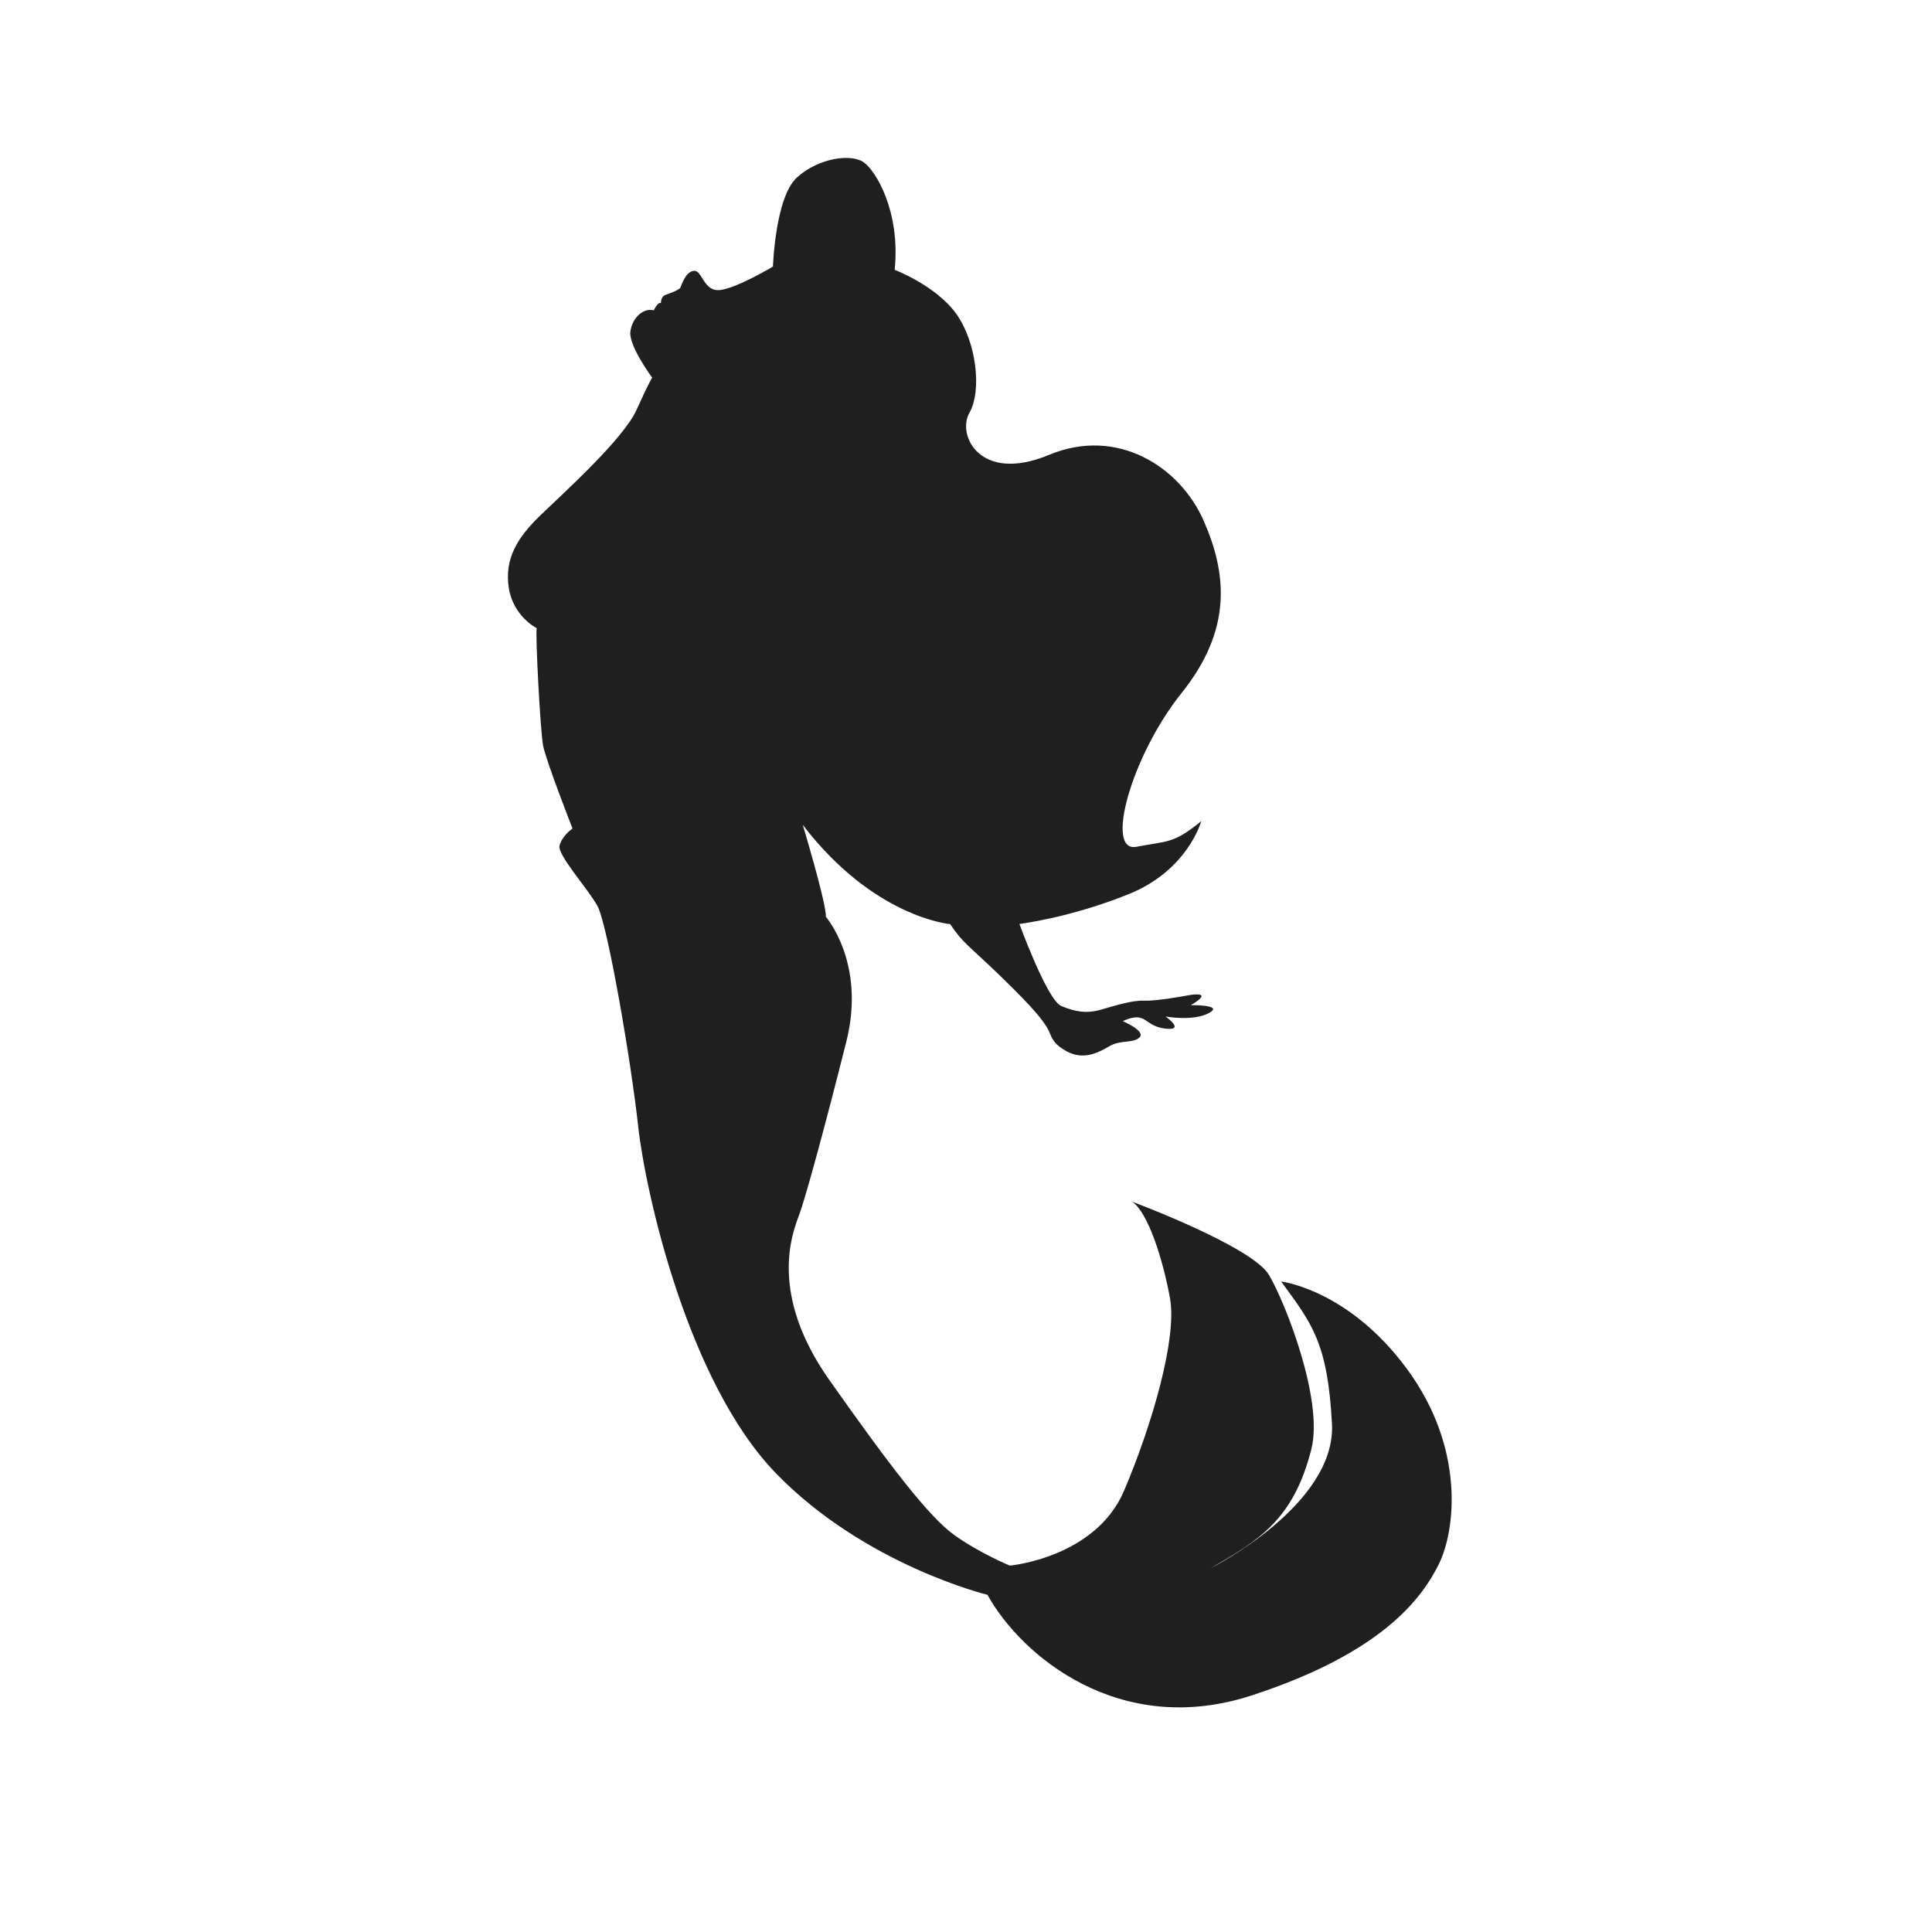 <?xml version="1.0" encoding="UTF-8"?>
<!DOCTYPE svg PUBLIC "-//W3C//DTD SVG 1.1//EN" "http://www.w3.org/Graphics/SVG/1.1/DTD/svg11.dtd">
<!-- Creator: CorelDRAW 2018 (64-Bit) -->
<svg xmlns="http://www.w3.org/2000/svg" xml:space="preserve" width="3.413in" height="3.413in" version="1.1" style="shape-rendering:geometricPrecision; text-rendering:geometricPrecision; image-rendering:optimizeQuality; fill-rule:evenodd; clip-rule:evenodd"
viewBox="0 0 3413.33 3413.33"
 xmlns:xlink="http://www.w3.org/1999/xlink">
 <defs>
  <style type="text/css">
   <![CDATA[
    .fil0 {fill:none}
    .fil1 {fill:#201E1E;fill-rule:nonzero}
   ]]>
  </style>
 </defs>
 <g id="Layer_x0020_1">
  <rect class="fil0" x="-0" y="-0" width="3413.33" height="3413.33"/>
  <path class="fil1" d="M1784.17 2766c0,0 151.45,-13.61 201.93,-132.69 50.48,-119.06 93.59,-269.74 81.02,-339.41 -12.58,-69.69 -38.98,-151.63 -66.65,-170.74 0,0 211.93,78.93 241.62,129.53 29.7,50.59 96.39,221.6 74.75,307.51 -31.71,125.89 -94.45,161.94 -177.17,210 0,0 221.08,-111.35 213.55,-254.63 -7.55,-143.81 -35.69,-177.56 -89.84,-251.52 0,0 118.97,13.91 222.49,154.66 103.51,140.75 85.33,286.5 55.83,345.38 -29.5,58.89 -98.57,155.82 -330.7,231.39 -232.14,75.56 -406.02,-69.09 -466.46,-177.89 0,0 -216.28,-52.49 -373.57,-214.61 -157.29,-162.14 -231.26,-500.76 -243.51,-613.4 -12.25,-112.65 -54.14,-357.55 -72.17,-389.43 -18.03,-31.88 -70.76,-89.95 -66.71,-106.11 4.05,-16.16 19.28,-27.56 22.88,-30.32 0,0 -46.8,-119.44 -51.93,-146.38 -5.11,-26.96 -13.78,-196.27 -11.35,-207.59 0,0 -41.52,-20.53 -49.35,-71.54 -7.84,-51 15.46,-88.62 55.17,-127.08 39.7,-38.44 147.16,-134.98 170.5,-186.83 23.36,-51.85 27.77,-57.03 27.77,-57.03 0,0 -42.2,-56.73 -38.53,-81.84 3.68,-25.1 23.32,-41.69 41.3,-37.19 0,0 7.25,-15.65 12.64,-12.67 0,0 -0.57,-11.42 7.83,-14.46 8.41,-3.04 24.37,-8.85 26.41,-12.82 2.04,-3.95 8.91,-28.57 24.1,-29.81 15.2,-1.27 16.68,38.6 47.88,33.69 31.2,-4.93 91.69,-41.23 91.69,-41.23 0,0 3.98,-122.66 42.47,-157.47 38.49,-34.82 95.28,-41.95 117.24,-27.19 21.93,14.78 65.69,86.99 55.37,190.39 0,0 72.68,27.8 108.52,77.46 35.83,49.66 45.94,136.07 23.44,175.36 -22.5,39.28 18.81,124.83 140.52,74.2 121.71,-50.65 231.82,21.98 273.11,115.67 41.3,93.7 51.39,192.31 -38.52,304.71 -89.91,112.4 -136.02,282.8 -80.01,271.98 56,-10.81 64.79,-4.91 114.49,-45.15 0,0 -23.46,86.41 -127.55,128.56 -104.08,42.14 -193.67,52.94 -193.67,52.94 0,0 49.15,134.53 73.91,144.91 24.76,10.36 44.74,13.91 71.15,6.24 26.41,-7.7 55.23,-16.53 75.42,-15.63 20.19,0.91 65.2,-7.13 78.8,-9.63 13.6,-2.51 40.79,-4.49 3.55,17.56 0,0 59.78,-0.96 31.94,14 -27.83,14.96 -76.58,6.04 -76.58,6.04 0,0 36.69,25.89 -1.07,21.31 -37.77,-4.59 -31.88,-32.3 -74.53,-13.22 0,0 41.13,17.67 29.7,28.78 -11.44,11.09 -33.2,3.85 -53.23,15.56 -20.02,11.69 -45.66,25.09 -74.99,9.31 -29.35,-15.76 -26.9,-29.1 -35.26,-42.32 -8.35,-13.2 -20.28,-30.79 -81.48,-90.01 -61.2,-59.23 -65.8,-57.52 -89.67,-92.65 0,0 -134.71,-11.05 -260.54,-175.53 0,0 41.55,137.2 41.07,162.8 0,0 70.92,81.41 36.1,219.97 -34.81,138.57 -71.22,273.83 -83.71,307.26 -12.5,33.42 -53.21,139.33 53.47,290.72 106.68,151.41 176.37,242.54 221.45,274.55 45.08,32.01 97.66,53.63 97.66,53.63z"/>
 </g>
</svg>
